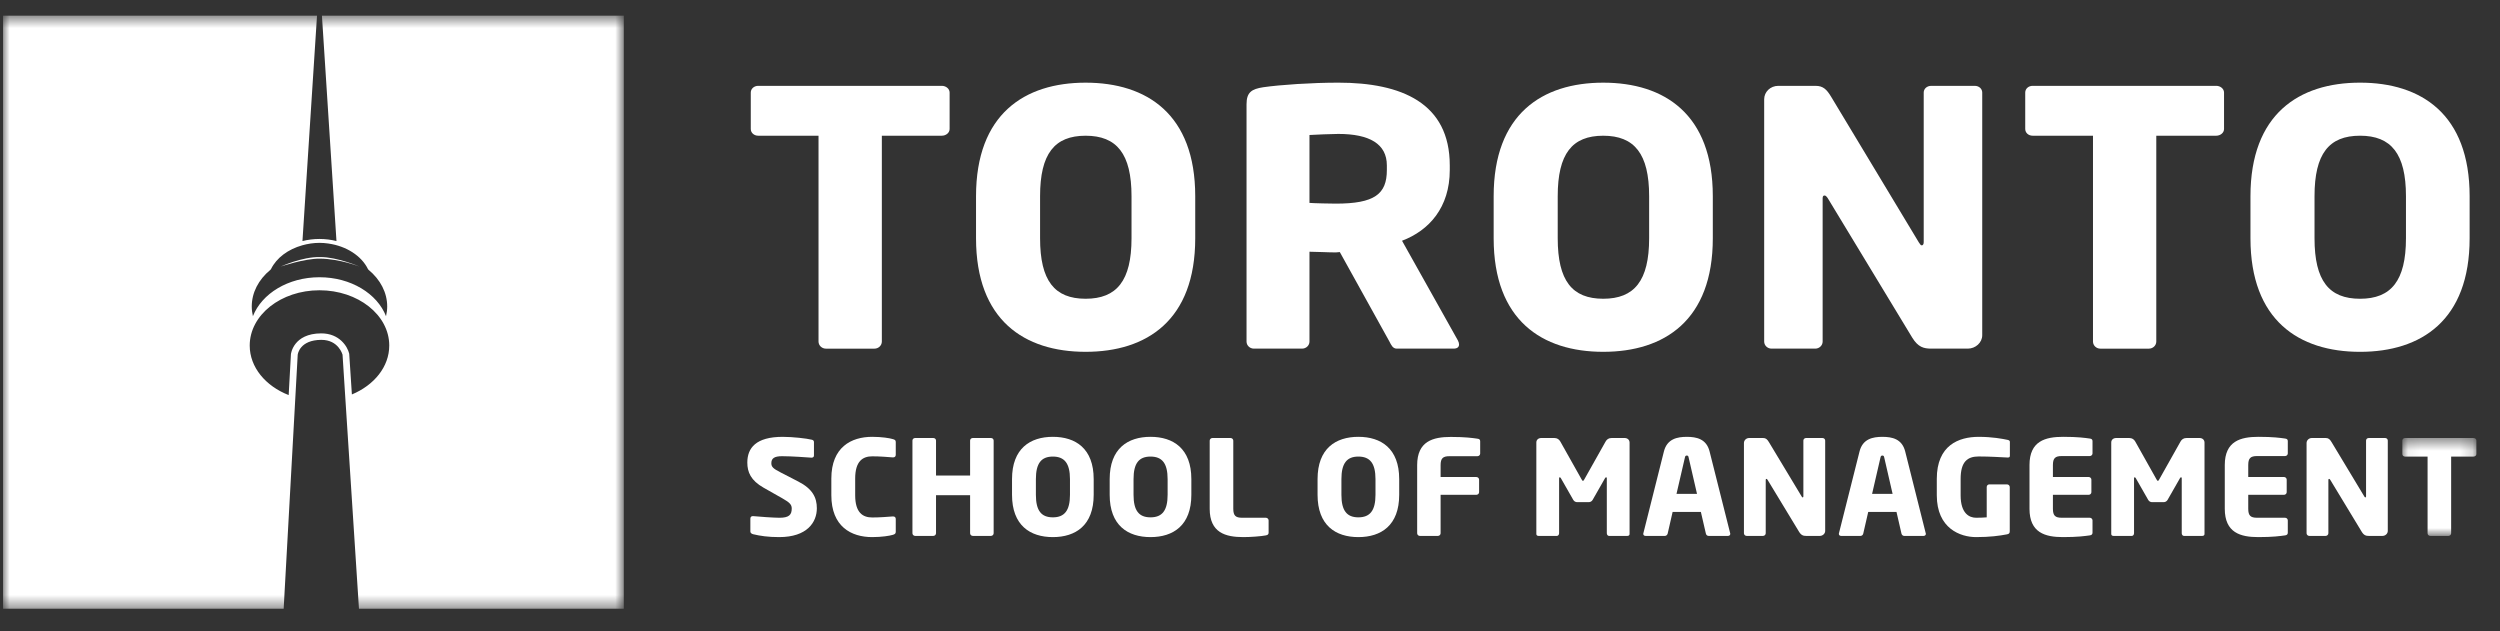<?xml version="1.0" encoding="UTF-8"?> <svg xmlns="http://www.w3.org/2000/svg" xmlns:xlink="http://www.w3.org/1999/xlink" width="194px" height="49px" viewBox="0 0 194 49" version="1.1"><rect x="0" y="0" width="194" height="49" fill="#333333" stroke="none"/><title>5BA3FE71-E40F-42BF-9ED0-14294ABE0618</title><desc>Created with sketchtool.</desc><defs><polygon id="path-1" points="0 0.547 48.171 0.547 48.171 46.568 0 46.568"></polygon><polygon id="path-3" points="0.069 0.511 5.816 0.511 5.816 8.109 0.069 8.109"></polygon></defs><g id="Asset-Artboard-Page" stroke="none" stroke-width="1" fill="none" fill-rule="evenodd"><g id="Footer-Logo" transform="translate(0.237, 0)"><g id="Group-57" transform="translate(0, 0.158)"><path d="M27.658,20.527 C27.658,20.527 25.94,19.783 24.606,19.788 C23.196,19.762 21.55,20.527 21.55,20.527 C21.55,20.527 23.39,19.897 24.595,19.912 C26.135,19.928 27.658,20.527 27.658,20.527" id="Fill-1" fill="#FFFFFF"></path><g id="Group-5" transform="translate(0, 0.511)"><mask id="mask-2" fill="white"><use xlink:href="#path-1"></use></mask><g id="Clip-4"></g><path d="M27.069,29.941 C26.946,28.026 26.869,26.855 26.862,26.78 C26.734,26.233 26.115,25.201 24.691,25.201 C22.523,25.207 22.341,26.792 22.339,26.817 C22.339,26.817 22.273,28.004 22.164,29.989 C20.374,29.289 19.141,27.833 19.141,26.145 C19.141,23.775 21.564,21.856 24.554,21.856 C27.546,21.856 29.969,23.775 29.969,26.145 C29.969,27.794 28.793,29.222 27.069,29.941 Z M20.753,20.262 L20.794,20.21 C21.221,19.336 22.125,18.674 23.214,18.368 C23.418,18.311 23.626,18.264 23.839,18.233 C23.852,18.231 23.862,18.228 23.876,18.226 C24.098,18.195 24.324,18.177 24.554,18.177 C24.784,18.177 25.011,18.195 25.232,18.226 C25.245,18.228 25.254,18.231 25.266,18.233 C26.63,18.429 27.807,19.172 28.316,20.21 L28.356,20.262 C29.293,21.037 29.81,22.051 29.81,23.114 C29.81,23.372 29.775,23.624 29.718,23.869 C29.036,22.117 26.989,20.845 24.554,20.845 C22.12,20.845 20.073,22.119 19.389,23.869 C19.334,23.624 19.299,23.372 19.299,23.114 C19.299,22.05 19.814,21.036 20.753,20.262 Z M24.745,0.547 L25.873,18.037 C25.454,17.932 25.012,17.874 24.554,17.874 C24.096,17.874 23.654,17.932 23.234,18.037 L24.363,0.547 L-0,0.547 L-0,46.568 L21.775,46.568 C22.14,40.007 22.481,33.802 22.682,30.164 C22.798,28.096 22.865,26.857 22.865,26.858 C22.871,26.81 23.018,25.71 24.699,25.704 C26.038,25.704 26.336,26.843 26.344,26.851 C26.348,26.92 26.426,28.139 26.554,30.126 C26.789,33.761 27.191,39.987 27.618,46.568 L48.171,46.568 L48.171,0.547 L24.745,0.547 Z" id="Fill-3" fill="#FFFFFF" mask="url(#mask-2)"></path></g><path d="M90.37,38.239 C90.37,39.466 89.944,39.988 89.043,39.988 C88.142,39.988 87.726,39.466 87.726,38.239 L87.726,37.022 C87.726,35.795 88.142,35.272 89.043,35.272 C89.944,35.272 90.37,35.795 90.37,37.022 L90.37,38.239 Z M89.043,33.74 C87.277,33.74 85.874,34.649 85.874,37.022 L85.874,38.239 C85.874,40.611 87.277,41.521 89.043,41.521 C90.809,41.521 92.212,40.611 92.212,38.239 L92.212,37.022 C92.212,34.649 90.809,33.74 89.043,33.74 Z" id="Fill-6" fill="#FFFFFF"></path><path d="M97.991,40.019 L96.149,40.019 C95.648,40.019 95.466,39.856 95.466,39.323 L95.466,34.036 C95.466,33.924 95.369,33.831 95.251,33.831 L93.851,33.831 C93.73,33.831 93.635,33.924 93.635,34.036 L93.635,39.323 C93.635,41.185 94.866,41.521 96.247,41.521 C96.814,41.521 97.638,41.459 97.991,41.389 C98.142,41.358 98.207,41.306 98.207,41.174 L98.207,40.224 C98.207,40.111 98.107,40.019 97.991,40.019" id="Fill-8" fill="#FFFFFF"></path><path d="M87.569,18.334 C87.569,21.626 86.422,23.025 84.007,23.025 C81.594,23.025 80.473,21.626 80.473,18.334 L80.473,15.067 C80.473,11.773 81.594,10.374 84.007,10.374 C86.422,10.374 87.569,11.773 87.569,15.067 L87.569,18.334 Z M84.007,6.257 C79.267,6.257 75.503,8.697 75.503,15.067 L75.503,18.334 C75.503,24.7 79.267,27.143 84.007,27.143 C88.747,27.143 92.513,24.7 92.513,18.334 L92.513,15.067 C92.513,8.697 88.747,6.257 84.007,6.257 Z" id="Fill-10" fill="#FFFFFF"></path><path d="M106.501,38.239 C106.501,39.466 106.072,39.988 105.173,39.988 C104.276,39.988 103.857,39.466 103.857,38.239 L103.857,37.022 C103.857,35.795 104.276,35.272 105.173,35.272 C106.072,35.272 106.501,35.795 106.501,37.022 L106.501,38.239 Z M105.173,33.74 C103.409,33.74 102.006,34.649 102.006,37.022 L102.006,38.239 C102.006,40.611 103.409,41.521 105.173,41.521 C106.94,41.521 108.341,40.611 108.341,38.239 L108.341,37.022 C108.341,34.649 106.94,33.74 105.173,33.74 Z" id="Fill-12" fill="#FFFFFF"></path><path d="M125.832,33.831 L124.826,33.831 C124.602,33.831 124.452,33.934 124.356,34.108 L122.718,37.021 C122.674,37.104 122.643,37.155 122.6,37.155 C122.558,37.155 122.527,37.104 122.483,37.021 L120.846,34.108 C120.749,33.934 120.598,33.831 120.374,33.831 L119.369,33.831 C119.145,33.831 118.983,33.965 118.983,34.18 L118.983,41.286 C118.983,41.398 119.081,41.429 119.165,41.429 L120.577,41.429 C120.675,41.429 120.749,41.336 120.749,41.223 L120.749,36.961 C120.749,36.89 120.78,36.88 120.802,36.88 C120.833,36.88 120.855,36.899 120.888,36.951 L121.852,38.639 C121.927,38.759 122.034,38.81 122.174,38.81 L123.029,38.81 C123.167,38.81 123.274,38.759 123.349,38.639 L124.312,36.951 C124.346,36.899 124.367,36.88 124.399,36.88 C124.42,36.88 124.452,36.89 124.452,36.961 L124.452,41.223 C124.452,41.336 124.528,41.429 124.623,41.429 L126.035,41.429 C126.122,41.429 126.218,41.398 126.218,41.286 L126.218,34.189 C126.218,33.974 126.056,33.831 125.832,33.831" id="Fill-14" fill="#FFFFFF"></path><path d="M114.411,33.884 C114.038,33.832 113.503,33.748 112.346,33.748 C110.967,33.748 109.735,34.076 109.735,35.937 L109.735,41.223 C109.735,41.337 109.831,41.43 109.949,41.43 L111.341,41.43 C111.458,41.43 111.554,41.337 111.554,41.223 L111.554,38.24 L114.326,38.24 C114.444,38.24 114.541,38.147 114.541,38.036 L114.541,37.063 C114.541,36.951 114.444,36.859 114.326,36.859 L111.554,36.859 L111.554,35.937 C111.554,35.406 111.736,35.243 112.239,35.243 L114.411,35.243 C114.529,35.243 114.625,35.15 114.625,35.038 L114.625,34.087 C114.625,33.954 114.562,33.903 114.411,33.884" id="Fill-16" fill="#FFFFFF"></path><path d="M120.642,18.334 L120.642,15.067 C120.642,11.773 121.76,10.374 124.174,10.374 C126.589,10.374 127.736,11.773 127.736,15.067 L127.736,18.334 C127.736,21.626 126.589,23.025 124.174,23.025 C121.76,23.025 120.642,21.626 120.642,18.334 M132.677,18.334 L132.677,15.067 C132.677,8.697 128.916,6.257 124.174,6.257 C119.433,6.257 115.671,8.697 115.671,15.067 L115.671,18.334 C115.671,24.7 119.433,27.143 124.174,27.143 C128.916,27.143 132.677,24.7 132.677,18.334" id="Fill-18" fill="#FFFFFF"></path><path d="M61.704,37.206 L60.335,36.5 C59.757,36.204 59.619,36.07 59.619,35.786 C59.619,35.416 59.843,35.243 60.452,35.243 C61.181,35.243 62.422,35.334 62.721,35.356 L62.744,35.356 C62.883,35.356 62.926,35.273 62.926,35.181 L62.926,34.148 C62.926,34.036 62.851,33.985 62.764,33.965 C62.357,33.863 61.278,33.741 60.497,33.741 C58.418,33.741 57.755,34.61 57.755,35.735 C57.755,36.479 58.024,37.125 59.019,37.688 L60.497,38.526 C61.052,38.842 61.202,39.007 61.202,39.303 C61.202,39.794 60.987,40.02 60.25,40.02 C59.831,40.02 58.654,39.938 58.216,39.894 L58.182,39.894 C58.077,39.894 57.991,39.948 57.991,40.09 L57.991,41.091 C57.991,41.205 58.098,41.267 58.205,41.297 C58.751,41.43 59.382,41.521 60.227,41.521 C62.401,41.521 63.15,40.366 63.15,39.283 C63.15,38.454 62.819,37.776 61.704,37.206" id="Fill-20" fill="#FFFFFF"></path><path d="M179.37,15.067 C179.37,11.772 180.49,10.373 182.904,10.373 C185.316,10.373 186.466,11.772 186.466,15.067 L186.466,18.333 C186.466,21.627 185.316,23.026 182.904,23.026 C180.49,23.026 179.37,21.627 179.37,18.333 L179.37,15.067 Z M182.904,27.144 C187.644,27.144 191.406,24.7 191.406,18.333 L191.406,15.067 C191.406,8.698 187.644,6.256 182.904,6.256 C178.162,6.256 174.399,8.698 174.399,15.067 L174.399,18.333 C174.399,24.7 178.162,27.144 182.904,27.144 Z" id="Fill-22" fill="#FFFFFF"></path><path d="M68.194,26.347 L68.194,10.373 L72.848,10.373 C73.164,10.373 73.453,10.155 73.453,9.851 L73.453,7.025 C73.453,6.725 73.164,6.503 72.848,6.503 L58.599,6.503 C58.284,6.503 58.023,6.725 58.023,7.025 L58.023,9.851 C58.023,10.155 58.284,10.373 58.599,10.373 L63.28,10.373 L63.28,26.347 C63.28,26.65 63.54,26.897 63.857,26.897 L67.619,26.897 C67.936,26.897 68.194,26.65 68.194,26.347" id="Fill-24" fill="#FFFFFF"></path><path d="M82.793,38.239 C82.793,39.466 82.363,39.988 81.465,39.988 C80.565,39.988 80.148,39.466 80.148,38.239 L80.148,37.022 C80.148,35.795 80.565,35.272 81.465,35.272 C82.363,35.272 82.793,35.795 82.793,37.022 L82.793,38.239 Z M81.465,33.74 C79.7,33.74 78.296,34.649 78.296,37.022 L78.296,38.239 C78.296,40.611 79.7,41.521 81.465,41.521 C83.232,41.521 84.633,40.611 84.633,38.239 L84.633,37.022 C84.633,34.649 83.232,33.74 81.465,33.74 Z" id="Fill-26" fill="#FFFFFF"></path><path d="M69.036,33.914 C68.813,33.843 68.191,33.74 67.444,33.74 C65.816,33.74 64.275,34.547 64.275,36.981 L64.275,38.27 C64.275,40.704 65.816,41.521 67.444,41.521 C68.191,41.521 68.813,41.417 69.036,41.348 C69.19,41.306 69.274,41.255 69.274,41.113 L69.274,40.121 C69.274,39.998 69.208,39.918 69.069,39.918 L69.036,39.918 C68.631,39.947 68.042,39.998 67.453,39.998 C66.716,39.998 66.125,39.63 66.125,38.27 L66.125,36.981 C66.125,35.62 66.716,35.253 67.453,35.253 C68.042,35.253 68.631,35.304 69.036,35.335 L69.069,35.335 C69.208,35.335 69.274,35.253 69.274,35.131 L69.274,34.139 C69.274,33.995 69.19,33.955 69.036,33.914" id="Fill-28" fill="#FFFFFF"></path><path d="M76.659,33.831 L75.256,33.831 C75.138,33.831 75.043,33.913 75.043,34.026 L75.043,36.744 L72.398,36.744 L72.398,34.026 C72.398,33.913 72.302,33.831 72.185,33.831 L70.782,33.831 C70.664,33.831 70.568,33.913 70.568,34.026 L70.568,41.223 C70.568,41.336 70.664,41.429 70.782,41.429 L72.185,41.429 C72.302,41.429 72.398,41.336 72.398,41.223 L72.398,38.27 L75.043,38.27 L75.043,41.223 C75.043,41.336 75.138,41.429 75.256,41.429 L76.659,41.429 C76.775,41.429 76.87,41.336 76.87,41.223 L76.87,34.026 C76.87,33.913 76.775,33.831 76.659,33.831" id="Fill-30" fill="#FFFFFF"></path><path d="M101.378,10.318 C101.723,10.291 103.216,10.235 103.618,10.235 C106.032,10.235 107.383,11.006 107.383,12.678 L107.383,13.037 C107.383,14.902 106.434,15.644 103.418,15.644 C103.103,15.644 101.693,15.616 101.378,15.587 L101.378,10.318 Z M103.733,19.403 L107.583,26.347 C107.726,26.621 107.842,26.896 108.156,26.896 L112.554,26.896 C112.869,26.896 112.985,26.759 112.985,26.568 C112.985,26.483 112.956,26.374 112.897,26.264 L108.56,18.524 C110.658,17.73 112.265,15.944 112.265,13.037 L112.265,12.678 C112.265,7.822 108.504,6.256 103.618,6.256 C101.549,6.256 99.107,6.421 97.787,6.612 C96.896,6.751 96.494,6.998 96.494,7.93 L96.494,26.347 C96.494,26.65 96.751,26.896 97.067,26.896 L100.801,26.896 C101.12,26.896 101.378,26.65 101.378,26.347 L101.378,19.376 C101.922,19.376 102.815,19.43 103.418,19.43 L103.733,19.403 Z" id="Fill-32" fill="#FFFFFF"></path><path d="M153.584,25.854 L153.584,7.024 C153.584,6.725 153.325,6.504 153.009,6.504 L149.621,6.504 C149.302,6.504 149.043,6.725 149.043,7.024 L149.043,18.635 C149.043,18.828 148.956,18.881 148.899,18.881 C148.812,18.881 148.786,18.828 148.67,18.661 L141.862,7.355 C141.516,6.778 141.231,6.504 140.656,6.504 L137.754,6.504 C137.149,6.504 136.663,6.968 136.663,7.546 L136.663,26.346 C136.663,26.65 136.92,26.896 137.236,26.896 L140.625,26.896 C140.942,26.896 141.2,26.65 141.2,26.346 L141.2,15.23 C141.2,15.067 141.259,15.013 141.344,15.013 C141.43,15.013 141.488,15.067 141.602,15.23 L148.154,26.045 C148.613,26.786 149.043,26.896 149.646,26.896 L152.462,26.896 C153.065,26.896 153.584,26.43 153.584,25.854" id="Fill-34" fill="#FFFFFF"></path><path d="M161.927,33.873 C161.555,33.821 161.018,33.74 159.861,33.74 C158.481,33.74 157.252,34.066 157.252,35.928 L157.252,39.323 C157.252,41.184 158.469,41.521 159.851,41.521 C161.007,41.521 161.555,41.438 161.927,41.388 C162.076,41.367 162.142,41.306 162.142,41.173 L162.142,40.223 C162.142,40.111 162.044,40.019 161.927,40.019 L159.753,40.019 C159.25,40.019 159.069,39.856 159.069,39.323 L159.069,38.24 L161.841,38.24 C161.96,38.24 162.055,38.146 162.055,38.035 L162.055,37.063 C162.055,36.951 161.96,36.857 161.841,36.857 L159.069,36.857 L159.069,35.928 C159.069,35.395 159.25,35.232 159.753,35.232 L161.927,35.232 C162.044,35.232 162.142,35.141 162.142,35.029 L162.142,34.076 C162.142,33.943 162.076,33.893 161.927,33.873" id="Fill-36" fill="#FFFFFF"></path><path d="M155.549,33.975 C155.152,33.893 154.379,33.741 153.31,33.741 C151.759,33.741 150.058,34.395 150.058,37.002 L150.058,38.271 C150.058,40.855 151.886,41.521 153.108,41.521 C154.177,41.521 154.927,41.418 155.505,41.307 C155.664,41.276 155.72,41.215 155.72,41.069 L155.72,37.636 C155.72,37.522 155.622,37.43 155.505,37.43 L154.136,37.43 C154.016,37.43 153.932,37.522 153.932,37.636 L153.932,39.988 C153.676,40.008 153.407,40.019 153.108,40.019 C152.582,40.019 151.908,39.691 151.908,38.28 L151.908,37.002 C151.908,35.661 152.443,35.264 153.31,35.264 C154.221,35.264 155.023,35.324 155.536,35.345 L155.57,35.345 C155.664,35.345 155.73,35.324 155.73,35.212 L155.73,34.128 C155.73,34.037 155.653,33.996 155.549,33.975" id="Fill-38" fill="#FFFFFF"></path><path d="M184.844,33.831 L183.583,33.831 C183.463,33.831 183.369,33.913 183.369,34.026 L183.369,38.351 C183.369,38.423 183.335,38.443 183.314,38.443 C183.282,38.443 183.272,38.423 183.229,38.362 L180.692,34.149 C180.563,33.934 180.457,33.831 180.242,33.831 L179.161,33.831 C178.936,33.831 178.753,34.006 178.753,34.221 L178.753,41.223 C178.753,41.336 178.85,41.429 178.966,41.429 L180.231,41.429 C180.347,41.429 180.445,41.336 180.445,41.223 L180.445,37.084 C180.445,37.021 180.468,37.002 180.498,37.002 C180.53,37.002 180.553,37.021 180.595,37.084 L183.035,41.112 C183.205,41.388 183.369,41.429 183.592,41.429 L184.64,41.429 C184.865,41.429 185.055,41.256 185.055,41.041 L185.055,34.026 C185.055,33.913 184.96,33.831 184.844,33.831" id="Fill-40" fill="#FFFFFF"></path><path d="M177.084,33.873 C176.711,33.821 176.174,33.74 175.019,33.74 C173.637,33.74 172.406,34.066 172.406,35.928 L172.406,39.323 C172.406,41.184 173.626,41.521 175.009,41.521 C176.163,41.521 176.711,41.438 177.084,41.388 C177.233,41.367 177.296,41.306 177.296,41.173 L177.296,40.223 C177.296,40.111 177.2,40.019 177.084,40.019 L174.912,40.019 C174.408,40.019 174.227,39.856 174.227,39.323 L174.227,38.24 L176.998,38.24 C177.115,38.24 177.211,38.146 177.211,38.035 L177.211,37.063 C177.211,36.951 177.115,36.857 176.998,36.857 L174.227,36.857 L174.227,35.928 C174.227,35.395 174.408,35.232 174.912,35.232 L177.084,35.232 C177.2,35.232 177.296,35.141 177.296,35.029 L177.296,34.076 C177.296,33.943 177.233,33.893 177.084,33.873" id="Fill-42" fill="#FFFFFF"></path><path d="M171.745,6.503 L157.494,6.503 C157.179,6.503 156.921,6.725 156.921,7.024 L156.921,9.851 C156.921,10.154 157.179,10.373 157.494,10.373 L162.179,10.373 L162.179,26.347 C162.179,26.65 162.436,26.897 162.752,26.897 L166.516,26.897 C166.831,26.897 167.091,26.65 167.091,26.347 L167.091,10.373 L171.745,10.373 C172.059,10.373 172.348,10.154 172.348,9.851 L172.348,7.024 C172.348,6.725 172.059,6.503 171.745,6.503" id="Fill-44" fill="#FFFFFF"></path><path d="M170.448,33.831 L169.442,33.831 C169.216,33.831 169.066,33.934 168.97,34.108 L167.332,37.021 C167.289,37.104 167.258,37.155 167.215,37.155 C167.173,37.155 167.14,37.104 167.096,37.021 L165.46,34.108 C165.364,33.934 165.211,33.831 164.987,33.831 L163.984,33.831 C163.758,33.831 163.596,33.965 163.596,34.18 L163.596,41.286 C163.596,41.398 163.694,41.429 163.78,41.429 L165.193,41.429 C165.288,41.429 165.364,41.336 165.364,41.223 L165.364,36.961 C165.364,36.89 165.395,36.88 165.416,36.88 C165.448,36.88 165.47,36.899 165.502,36.951 L166.466,38.639 C166.541,38.759 166.647,38.81 166.784,38.81 L167.644,38.81 C167.782,38.81 167.888,38.759 167.964,38.639 L168.928,36.951 C168.957,36.899 168.981,36.88 169.012,36.88 C169.036,36.88 169.066,36.89 169.066,36.961 L169.066,41.223 C169.066,41.336 169.14,41.429 169.239,41.429 L170.651,41.429 C170.736,41.429 170.833,41.398 170.833,41.286 L170.833,34.189 C170.833,33.974 170.671,33.831 170.448,33.831" id="Fill-46" fill="#FFFFFF"></path><g id="Group-50" transform="translate(186.115, 33.321)"><mask id="mask-4" fill="white"><use xlink:href="#path-3"></use></mask><g id="Clip-49"></g><path d="M5.59,0.511 L0.283,0.511 C0.165,0.511 0.069,0.592 0.069,0.706 L0.069,1.759 C0.069,1.872 0.165,1.952 0.283,1.952 L2.028,1.952 L2.028,7.902 C2.028,8.016 2.121,8.109 2.242,8.109 L3.644,8.109 C3.761,8.109 3.857,8.016 3.857,7.902 L3.857,1.952 L5.59,1.952 C5.707,1.952 5.816,1.872 5.816,1.759 L5.816,0.706 C5.816,0.592 5.707,0.511 5.59,0.511" id="Fill-48" fill="#FFFFFF" mask="url(#mask-4)"></path></g><path d="M145.037,38.168 L145.688,35.345 C145.711,35.242 145.741,35.192 145.838,35.192 C145.936,35.192 145.956,35.242 145.98,35.345 L146.629,38.168 L145.037,38.168 Z M147.606,34.875 C147.359,33.893 146.579,33.741 145.838,33.741 C145.1,33.741 144.309,33.893 144.063,34.875 L142.467,41.215 C142.467,41.234 142.457,41.256 142.457,41.266 C142.457,41.367 142.531,41.429 142.638,41.429 L144.138,41.429 C144.245,41.429 144.332,41.347 144.352,41.245 L144.737,39.568 L146.931,39.568 L147.316,41.245 C147.338,41.347 147.423,41.429 147.529,41.429 L149.029,41.429 C149.134,41.429 149.211,41.367 149.211,41.266 C149.211,41.256 149.198,41.234 149.198,41.215 L147.606,34.875 Z" id="Fill-51" fill="#FFFFFF"></path><path d="M129.859,38.168 L130.512,35.345 C130.532,35.242 130.564,35.192 130.661,35.192 C130.758,35.192 130.78,35.242 130.801,35.345 L131.451,38.168 L129.859,38.168 Z M132.427,34.875 C132.181,33.893 131.4,33.741 130.661,33.741 C129.925,33.741 129.129,33.893 128.882,34.875 L127.29,41.215 C127.29,41.234 127.279,41.256 127.279,41.266 C127.279,41.367 127.352,41.429 127.462,41.429 L128.959,41.429 C129.065,41.429 129.149,41.347 129.175,41.245 L129.558,39.568 L131.751,39.568 L132.138,41.245 C132.157,41.347 132.243,41.429 132.353,41.429 L133.851,41.429 C133.958,41.429 134.033,41.367 134.033,41.266 C134.033,41.256 134.023,41.234 134.023,41.215 L132.427,34.875 Z" id="Fill-53" fill="#FFFFFF"></path><path d="M141.182,33.831 L139.918,33.831 C139.802,33.831 139.705,33.913 139.705,34.026 L139.705,38.351 C139.705,38.423 139.673,38.443 139.651,38.443 C139.621,38.443 139.608,38.423 139.567,38.362 L137.03,34.149 C136.9,33.934 136.793,33.831 136.58,33.831 L135.499,33.831 C135.274,33.831 135.093,34.006 135.093,34.221 L135.093,41.223 C135.093,41.336 135.188,41.429 135.306,41.429 L136.57,41.429 C136.687,41.429 136.783,41.336 136.783,41.223 L136.783,37.084 C136.783,37.021 136.805,37.002 136.836,37.002 C136.868,37.002 136.89,37.021 136.931,37.084 L139.372,41.112 C139.545,41.388 139.705,41.429 139.93,41.429 L140.978,41.429 C141.203,41.429 141.397,41.256 141.397,41.041 L141.397,34.026 C141.397,33.913 141.301,33.831 141.182,33.831" id="Fill-55" fill="#FFFFFF"></path></g></g></g></svg> 